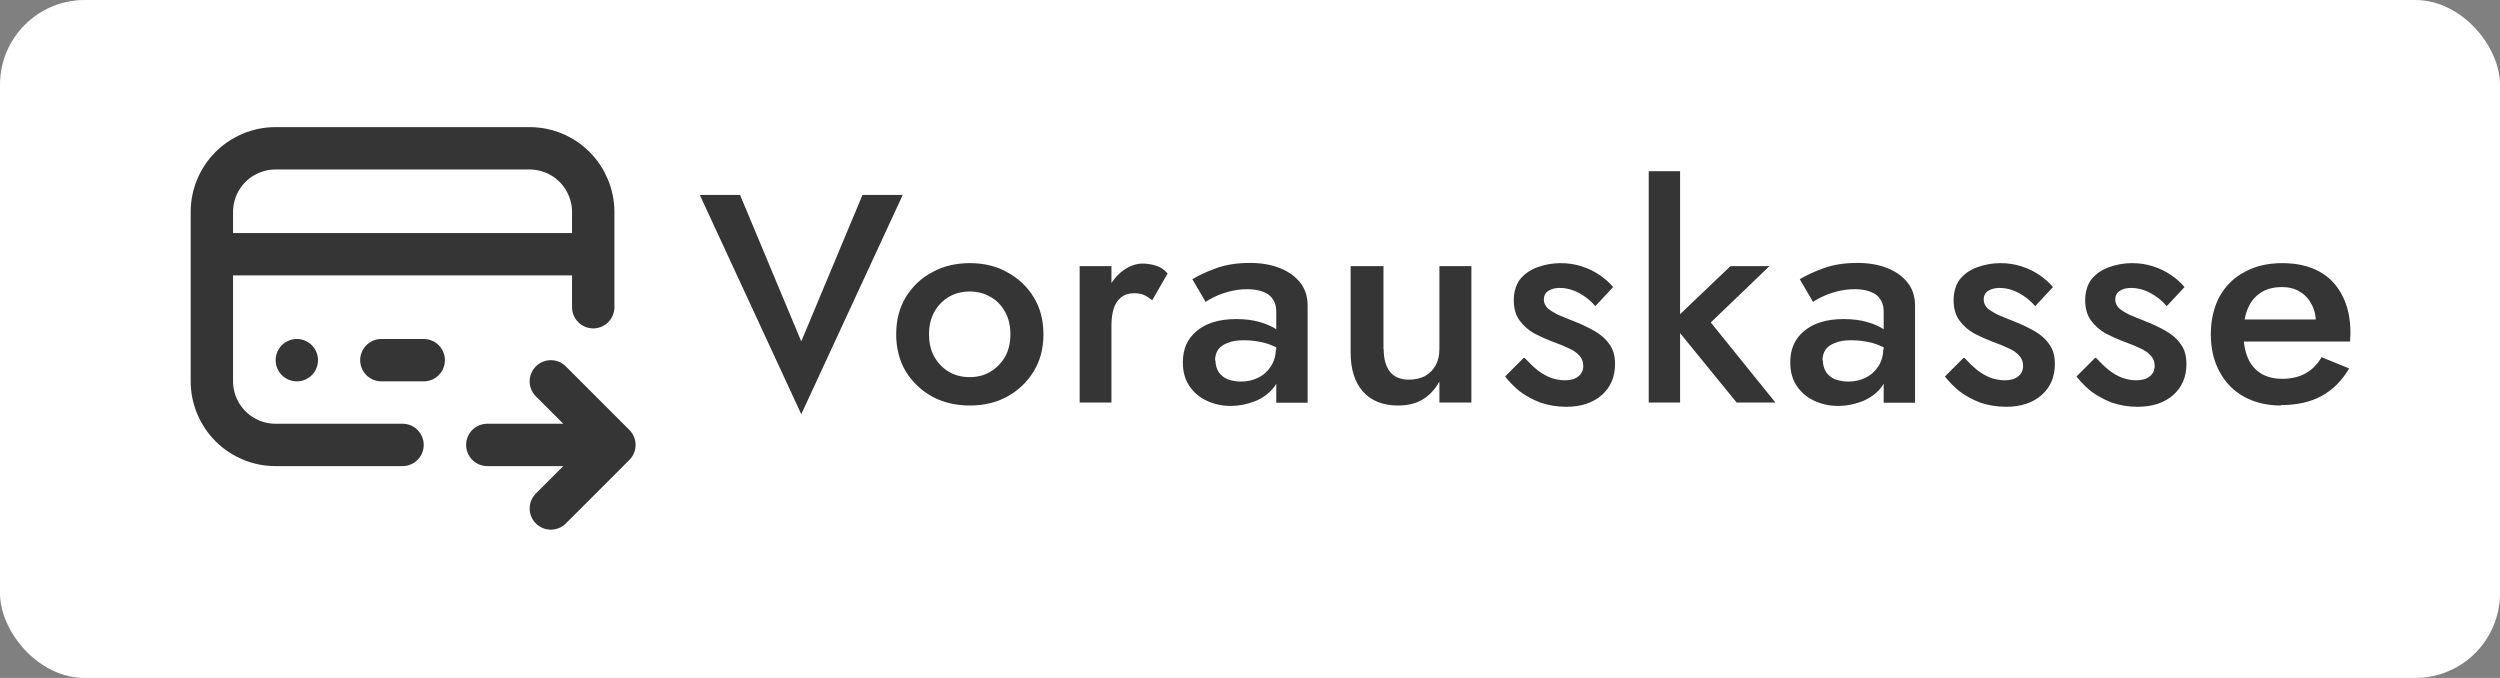 <?xml version="1.0" encoding="UTF-8"?>
<svg xmlns="http://www.w3.org/2000/svg" viewBox="0 0 118 32">
  <rect x="0" y="0" width="118" height="32" fill="#808080" stroke="none"/>
  <g isolation="isolate">
    <g>
      <g>
        <g>
          <rect width="118" height="32" rx="4" ry="4" fill="#fff" />
          <g mix-blend-mode="luminosity">
            <path
              d="M19,21h-6c-.8,0-1.56-.32-2.12-.88-.56-.56-.88-1.33-.88-2.12v-8c0-.8.32-1.56.88-2.12.56-.56,1.33-.88,2.12-.88h12c.8,0,1.56.32,2.12.88.56.56.88,1.33.88,2.12v4.5M10,12h18M23,21h6M29,21l-3-3M29,21l-3,3M14.01,17h0M18,17h2"
              fill="none" stroke="#363535" stroke-linecap="round" stroke-linejoin="round"
              stroke-width="2" />
            <path
              d="M37.83,16.09l2.88-6.89h1.9l-4.79,10.35-4.79-10.35h1.9l2.88,6.89ZM42.3,15.78c0-.66.15-1.25.45-1.75.31-.5.72-.9,1.25-1.18.52-.29,1.12-.43,1.78-.43s1.25.14,1.76.43c.52.28.94.67,1.25,1.18.31.5.46,1.09.46,1.75s-.15,1.24-.46,1.75c-.31.5-.72.9-1.25,1.19-.51.28-1.1.42-1.76.42s-1.26-.14-1.78-.42c-.52-.29-.94-.69-1.25-1.19-.3-.51-.45-1.1-.45-1.75ZM43.85,15.78c0,.4.08.76.25,1.06.17.3.4.54.69.71.29.17.62.25.98.25s.68-.08.97-.25c.3-.18.53-.42.7-.71.17-.31.25-.66.25-1.06s-.08-.76-.25-1.06c-.17-.31-.4-.55-.7-.71-.29-.17-.61-.25-.97-.25s-.69.08-.98.25c-.29.17-.52.41-.69.71-.17.31-.25.66-.25,1.06ZM52.46,12.56v6.44h-1.5v-6.44h1.5ZM54.38,14.17c-.14-.11-.27-.2-.39-.25s-.28-.08-.46-.08c-.25,0-.46.07-.62.2-.16.13-.28.31-.35.55-.07.22-.1.49-.1.8l-.5-.29c0-.51.09-.97.28-1.36.2-.4.44-.72.74-.95.31-.23.63-.35.95-.35.23,0,.45.04.66.11.21.07.38.19.52.36l-.73,1.27ZM57.37,17c0,.21.05.4.15.56.1.15.24.26.42.34.19.07.4.11.63.11.3,0,.57-.06.81-.18.25-.12.45-.3.6-.53.16-.24.24-.52.24-.84l.22.84c0,.41-.12.76-.36,1.04-.23.27-.53.48-.9.62-.35.13-.72.2-1.09.2-.4,0-.77-.08-1.12-.24-.35-.16-.62-.39-.83-.7-.21-.31-.31-.68-.31-1.12,0-.63.22-1.12.66-1.48.44-.37,1.06-.56,1.86-.56.43,0,.8.05,1.11.14.32.09.58.21.78.34.21.12.35.23.43.34v.77c-.29-.21-.6-.35-.92-.45-.33-.09-.67-.14-1.04-.14-.32,0-.57.04-.77.13-.2.07-.35.18-.45.32-.09.14-.14.31-.14.52ZM56.9,14.24l-.62-1.06c.29-.18.66-.35,1.12-.52.47-.17,1-.25,1.6-.25.53,0,1,.08,1.4.24.41.16.73.39.97.69.23.29.35.65.35,1.08v4.59h-1.48v-4.3c0-.21-.04-.37-.11-.5-.07-.13-.16-.24-.28-.32-.12-.08-.27-.14-.43-.18-.17-.04-.35-.06-.55-.06-.3,0-.58.04-.85.11-.26.07-.49.15-.69.25-.19.09-.33.17-.42.24ZM65.31,16.48c0,.46.1.81.29,1.06.2.25.49.38.9.38.29,0,.54-.06.76-.17.21-.12.38-.29.5-.5.12-.22.18-.48.18-.77v-3.92h1.51v6.44h-1.51v-.99c-.21.37-.47.66-.8.85-.32.19-.7.28-1.15.28-.72,0-1.27-.22-1.67-.67-.38-.45-.57-1.05-.57-1.82v-4.09h1.55v3.92ZM71.96,16.89c.21.22.41.42.62.59.21.16.43.28.64.36.21.07.43.11.64.11.27,0,.48-.06.63-.18.16-.12.24-.29.24-.5,0-.19-.06-.35-.18-.48-.12-.14-.29-.26-.5-.35-.21-.1-.47-.21-.76-.31-.29-.11-.58-.24-.87-.39-.28-.16-.51-.36-.7-.62-.18-.25-.27-.57-.27-.95s.1-.72.29-.98c.21-.26.48-.45.81-.57.35-.13.71-.2,1.11-.2.35,0,.69.05.99.15.32.1.6.24.85.41.25.17.47.36.64.57l-.84.9c-.21-.25-.47-.46-.77-.62-.3-.16-.61-.24-.92-.24-.21,0-.39.05-.53.14-.14.09-.21.23-.21.41,0,.15.06.28.18.41.13.11.3.21.5.31.21.09.45.19.71.29.35.14.68.29.98.46.3.17.54.37.71.62.19.24.28.56.28.95,0,.61-.21,1.1-.63,1.47-.41.36-.97.55-1.68.55-.44,0-.84-.07-1.22-.2-.36-.14-.69-.32-.97-.53-.27-.22-.5-.46-.69-.7l.88-.88ZM77.82,8.08h1.48v10.92h-1.48v-10.92ZM81.67,12.56h1.85l-2.77,2.66,3.05,3.78h-1.83l-3.08-3.78,2.79-2.66ZM86.04,17c0,.21.05.4.15.56.1.15.24.26.42.34.19.07.4.11.63.11.3,0,.57-.06.81-.18.25-.12.45-.3.6-.53.16-.24.24-.52.24-.84l.22.84c0,.41-.12.76-.36,1.04-.23.27-.53.48-.9.62-.35.13-.72.2-1.09.2-.4,0-.77-.08-1.12-.24-.35-.16-.62-.39-.83-.7-.21-.31-.31-.68-.31-1.12,0-.63.22-1.12.66-1.48.44-.37,1.06-.56,1.86-.56.43,0,.8.05,1.11.14.32.09.58.21.78.34.21.12.35.23.43.34v.77c-.29-.21-.6-.35-.92-.45-.33-.09-.67-.14-1.04-.14-.32,0-.57.04-.77.13-.2.07-.35.18-.45.32-.09.14-.14.31-.14.52ZM85.57,14.24l-.62-1.06c.29-.18.66-.35,1.12-.52.47-.17,1-.25,1.6-.25.53,0,1,.08,1.4.24.41.16.73.39.97.69.23.29.35.65.35,1.08v4.59h-1.48v-4.3c0-.21-.04-.37-.11-.5-.07-.13-.16-.24-.28-.32-.12-.08-.27-.14-.43-.18s-.35-.06-.55-.06c-.3,0-.58.04-.85.11-.26.07-.49.15-.69.25-.19.09-.33.17-.42.24ZM92.72,16.89c.21.22.41.42.62.59.21.16.43.28.64.36.21.07.43.11.64.11.27,0,.48-.06.63-.18.16-.12.24-.29.24-.5,0-.19-.06-.35-.18-.48-.12-.14-.29-.26-.5-.35-.21-.1-.47-.21-.76-.31-.29-.11-.58-.24-.87-.39-.28-.16-.51-.36-.7-.62-.18-.25-.27-.57-.27-.95s.1-.72.29-.98c.21-.26.48-.45.81-.57.35-.13.71-.2,1.11-.2.35,0,.69.05.99.15.32.1.6.24.85.41.25.17.47.36.64.57l-.84.9c-.21-.25-.47-.46-.77-.62-.3-.16-.61-.24-.92-.24-.21,0-.39.05-.53.14s-.21.23-.21.41c0,.15.06.28.18.41.13.11.3.21.5.31.21.09.45.19.71.29.35.14.68.29.98.46.3.17.54.37.71.62.19.24.28.56.28.95,0,.61-.21,1.1-.63,1.47-.41.36-.97.55-1.68.55-.44,0-.84-.07-1.22-.2-.36-.14-.69-.32-.97-.53-.27-.22-.5-.46-.69-.7l.88-.88ZM98.93,16.89c.21.22.41.42.62.59.21.16.43.28.64.36.21.07.43.11.64.11.27,0,.48-.06.63-.18.16-.12.24-.29.24-.5,0-.19-.06-.35-.18-.48-.12-.14-.29-.26-.5-.35-.21-.1-.47-.21-.76-.31-.29-.11-.58-.24-.87-.39-.28-.16-.51-.36-.7-.62-.18-.25-.27-.57-.27-.95s.1-.72.29-.98c.21-.26.48-.45.81-.57.35-.13.71-.2,1.11-.2.36,0,.69.05.99.15.32.1.6.24.85.41.25.17.47.36.64.57l-.84.9c-.21-.25-.47-.46-.77-.62-.3-.16-.61-.24-.92-.24-.21,0-.39.05-.53.14-.14.09-.21.23-.21.41,0,.15.06.28.18.41.13.11.3.21.5.31.22.09.45.19.71.29.36.14.68.29.98.46.3.17.54.37.71.62.19.24.28.56.28.95,0,.61-.21,1.1-.63,1.47-.41.36-.97.55-1.68.55-.44,0-.84-.07-1.22-.2-.36-.14-.69-.32-.97-.53-.27-.22-.5-.46-.69-.7l.88-.88ZM107.65,19.14c-.65,0-1.23-.14-1.74-.42-.5-.28-.88-.67-1.15-1.18-.27-.5-.41-1.09-.41-1.76s.14-1.27.41-1.78c.28-.5.67-.89,1.18-1.16.5-.28,1.1-.42,1.78-.42s1.26.13,1.74.39.84.64,1.09,1.13c.26.49.39,1.07.39,1.76,0,.07,0,.15-.01.24,0,.08,0,.14-.01.18h-5.66v-1.04h4.37l-.46.64c.03-.06.06-.13.08-.22.04-.1.06-.19.06-.25,0-.35-.07-.64-.21-.9-.13-.25-.32-.45-.56-.59-.23-.14-.51-.21-.83-.21-.38,0-.71.08-.98.25-.27.17-.48.41-.62.73-.14.32-.21.71-.22,1.18,0,.47.07.86.21,1.19.14.32.35.56.62.73.28.17.62.25,1.01.25s.77-.08,1.08-.25c.31-.17.56-.42.77-.77l1.3.53c-.34.58-.77,1.01-1.3,1.3-.53.29-1.17.43-1.92.43Z"
              fill="#363535" />
          </g>
        </g>
      </g>
    </g>
  </g>
</svg>